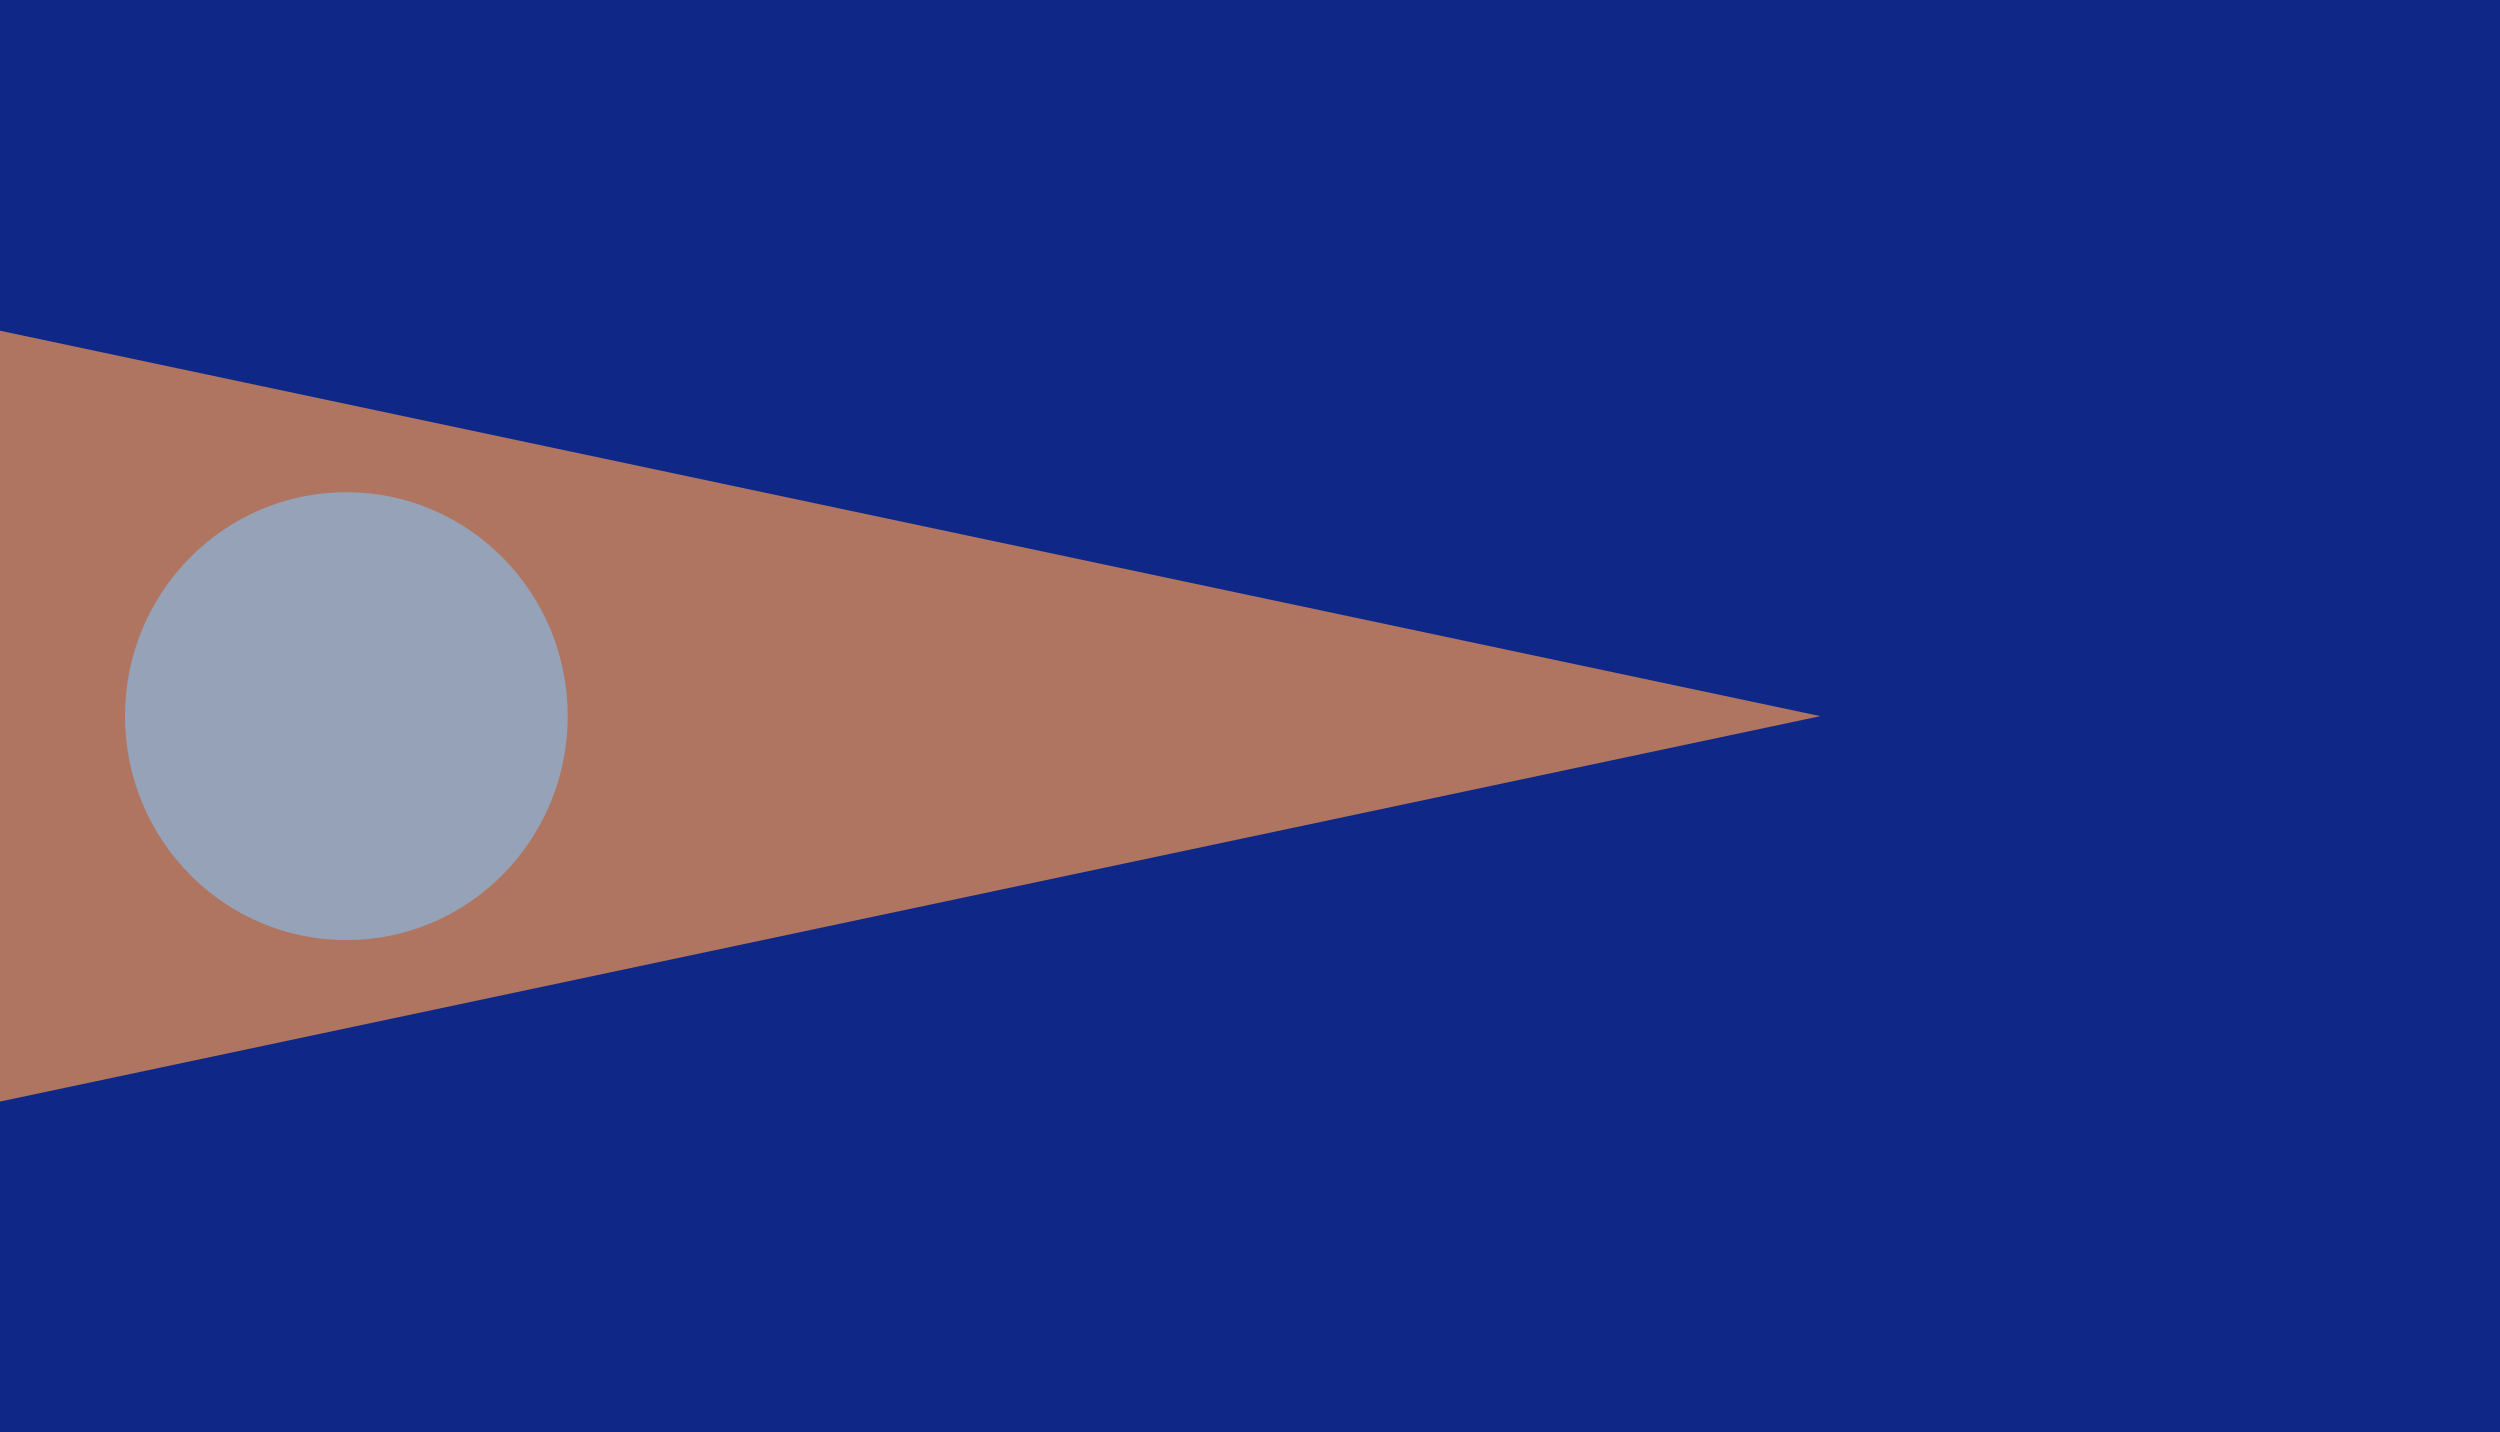 <svg xmlns="http://www.w3.org/2000/svg" width="960" height="550" viewBox="0 0 960 550">
  <g id="Group_68" data-name="Group 68" transform="translate(-960 -2197)">
    <rect id="Rectangle_140" data-name="Rectangle 140" width="960" height="550" transform="translate(960 2197)" fill="#0f2887"/>
    <path id="Polygon_11" data-name="Polygon 11" d="M148,0,296,699H0Z" transform="translate(1659 2324) rotate(90)" fill="#af7560"/>
    <ellipse id="Ellipse_53" data-name="Ellipse 53" cx="85" cy="86" rx="85" ry="86" transform="translate(1008 2386)" fill="#95a2b8"/>
  </g>
</svg>
